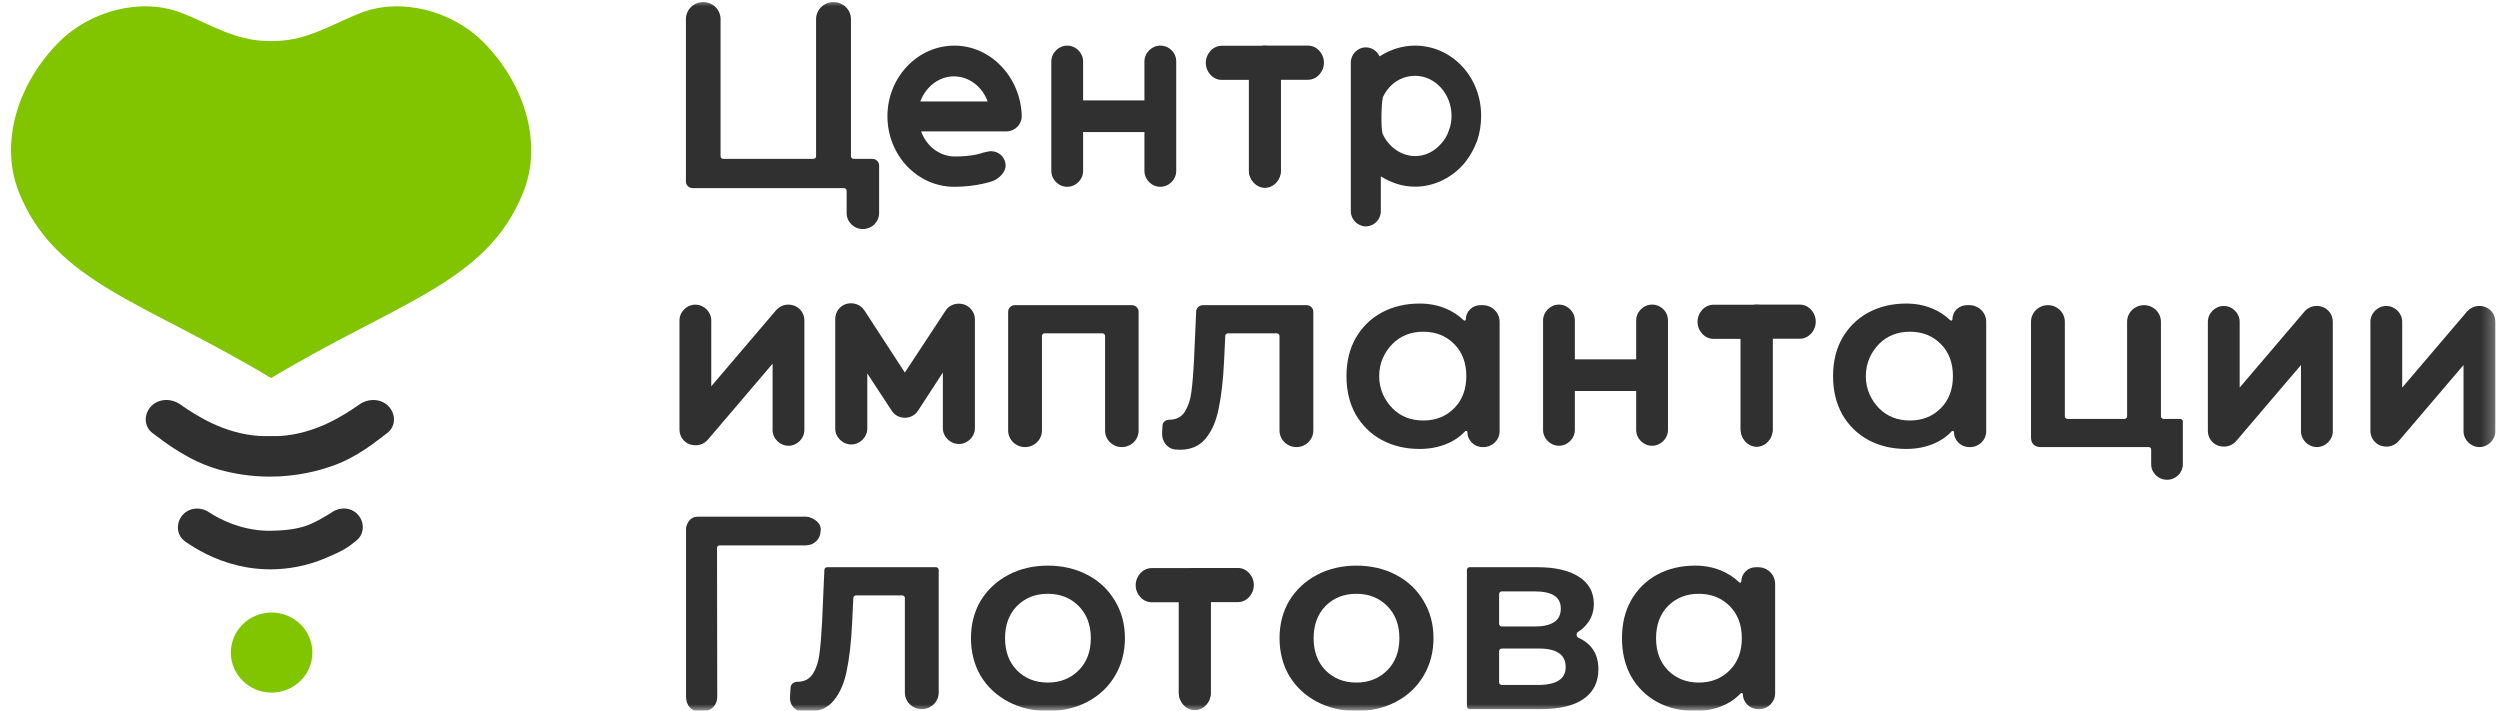 <?xml version="1.0" encoding="UTF-8"?> <svg xmlns="http://www.w3.org/2000/svg" width="197" height="56" viewBox="0 0 197 56" fill="none"><g clip-path="url(#clip0_395_2434)"><mask id="mask0_395_2434" style="mask-type:luminance" maskUnits="userSpaceOnUse" x="0" y="0" width="197" height="56"><path d="M196.73 0H0V55.999H196.73V0Z" fill="white"></path></mask><g mask="url(#mask0_395_2434)"><path d="M73.758 44.697C73.875 44.697 73.97 44.79 73.97 44.904V54.571C73.97 55.295 73.374 55.881 72.637 55.881C71.9 55.881 71.304 55.295 71.304 54.571V47.124C71.304 47.009 71.21 46.916 71.092 46.916H67.454C67.34 46.916 67.247 47.004 67.242 47.114L67.146 49.136C67.073 50.616 66.931 51.86 66.719 52.865C66.52 53.856 66.172 54.645 65.675 55.231C65.191 55.804 64.524 56.09 63.671 56.09C63.498 56.09 63.308 56.076 63.1 56.046C62.569 55.972 62.221 55.482 62.252 54.956L62.297 54.167C62.314 53.901 62.567 53.723 62.838 53.723C63.379 53.723 63.783 53.514 64.054 53.095C64.324 52.662 64.495 52.153 64.566 51.566C64.652 50.965 64.722 50.114 64.78 49.011L64.962 44.895C64.968 44.783 65.061 44.696 65.174 44.696H73.758V44.697Z" fill="#303030"></path><path d="M82.566 56.027C81.415 56.027 80.377 55.783 79.454 55.295C78.529 54.806 77.805 54.129 77.278 53.263C76.767 52.384 76.512 51.392 76.512 50.289C76.512 49.186 76.768 48.202 77.278 47.336C77.805 46.471 78.529 45.794 79.454 45.304C80.378 44.816 81.415 44.572 82.566 44.572C83.717 44.572 84.777 44.816 85.701 45.304C86.624 45.794 87.343 46.471 87.854 47.336C88.38 48.202 88.644 49.186 88.644 50.289C88.644 51.392 88.38 52.384 87.854 53.263C87.342 54.129 86.624 54.806 85.701 55.295C84.777 55.784 83.732 56.027 82.566 56.027ZM82.566 53.786C83.547 53.786 84.357 53.465 84.998 52.823C85.637 52.181 85.957 51.336 85.957 50.288C85.957 49.241 85.637 48.396 84.998 47.754C84.357 47.112 83.548 46.791 82.566 46.791C81.585 46.791 80.775 47.111 80.136 47.754C79.511 48.396 79.198 49.241 79.198 50.288C79.198 51.336 79.511 52.181 80.136 52.823C80.775 53.465 81.586 53.786 82.566 53.786Z" fill="#303030"></path><path d="M106.883 56.027C105.732 56.027 104.694 55.783 103.77 55.295C102.846 54.806 102.121 54.129 101.595 53.263C101.083 52.384 100.828 51.392 100.828 50.289C100.828 49.186 101.084 48.202 101.595 47.336C102.121 46.471 102.846 45.794 103.77 45.304C104.695 44.816 105.732 44.572 106.883 44.572C108.034 44.572 109.093 44.816 110.016 45.304C110.941 45.794 111.658 46.471 112.17 47.336C112.696 48.202 112.959 49.186 112.959 50.289C112.959 51.392 112.696 52.384 112.17 53.263C111.658 54.129 110.941 54.806 110.016 55.295C109.092 55.784 108.048 56.027 106.883 56.027ZM106.883 53.786C107.864 53.786 108.674 53.465 109.313 52.823C109.953 52.181 110.272 51.336 110.272 50.288C110.272 49.241 109.953 48.396 109.313 47.754C108.674 47.112 107.864 46.791 106.883 46.791C105.902 46.791 105.092 47.111 104.451 47.754C103.826 48.396 103.513 49.241 103.513 50.288C103.513 51.336 103.825 52.181 104.451 52.823C105.092 53.465 105.901 53.786 106.883 53.786Z" fill="#303030"></path><path d="M124.351 49.793C124.185 49.897 124.202 50.176 124.381 50.256C125.43 50.73 125.954 51.557 125.954 52.739C125.954 53.744 125.571 54.519 124.803 55.063C124.036 55.608 122.899 55.88 121.392 55.88H115.805C115.688 55.88 115.594 55.787 115.594 55.673V44.904C115.594 44.79 115.688 44.696 115.805 44.696H121.159C122.552 44.696 123.639 44.948 124.42 45.451C125.201 45.953 125.593 46.665 125.593 47.587C125.593 48.159 125.436 48.654 125.124 49.073C124.924 49.354 124.667 49.593 124.351 49.793H124.351ZM118.13 49.159C118.13 49.273 118.225 49.367 118.341 49.367H120.923C122.302 49.367 122.991 48.899 122.991 47.963C122.991 47.027 122.302 46.602 120.923 46.602H118.341C118.225 46.602 118.13 46.695 118.13 46.81V49.159ZM121.179 53.975C122.642 53.975 123.375 53.507 123.375 52.571C123.375 52.082 123.205 51.719 122.863 51.482C122.522 51.23 121.989 51.105 121.263 51.105H118.341C118.225 51.105 118.13 51.198 118.13 51.313V53.767C118.13 53.881 118.225 53.975 118.341 53.975H121.179Z" fill="#303030"></path><path d="M138.547 44.697C139.282 44.697 139.88 45.283 139.88 46.006V54.635C139.88 55.323 139.311 55.881 138.611 55.881H138.544C137.88 55.881 137.342 55.353 137.342 54.701C137.342 54.613 137.227 54.572 137.165 54.636C136.757 55.068 136.27 55.399 135.7 55.63C135.062 55.895 134.35 56.028 133.569 56.028C132.46 56.028 131.465 55.791 130.583 55.316C129.716 54.841 129.034 54.171 128.537 53.305C128.053 52.439 127.812 51.434 127.812 50.289C127.812 49.144 128.054 48.146 128.537 47.294C129.035 46.428 129.716 45.758 130.583 45.283C131.464 44.808 132.46 44.571 133.569 44.571C134.307 44.571 134.983 44.697 135.595 44.947C136.146 45.169 136.632 45.483 137.051 45.889C137.11 45.948 137.215 45.907 137.215 45.824C137.215 45.201 137.729 44.696 138.363 44.696H138.547V44.697ZM133.866 53.786C134.847 53.786 135.657 53.465 136.296 52.822C136.937 52.181 137.256 51.336 137.256 50.288C137.256 49.241 136.937 48.396 136.296 47.754C135.657 47.112 134.847 46.791 133.866 46.791C132.886 46.791 132.076 47.111 131.435 47.754C130.81 48.396 130.497 49.241 130.497 50.288C130.497 51.336 130.809 52.181 131.435 52.822C132.076 53.464 132.884 53.786 133.866 53.786Z" fill="#303030"></path><path d="M97.549 44.756H94.142C93.46 44.756 92.887 45.37 92.887 46.102V54.574C92.887 55.304 93.461 55.92 94.142 55.92C94.823 55.92 95.397 55.305 95.397 54.574V47.447H97.549C98.229 47.447 98.803 46.832 98.803 46.101C98.803 45.37 98.229 44.755 97.549 44.755V44.756Z" fill="#303030"></path><path d="M90.747 44.766H94.156C94.838 44.766 95.413 45.381 95.413 46.111V54.616C95.413 55.346 94.838 55.961 94.156 55.961C93.474 55.961 92.9 55.346 92.9 54.616V47.457H90.747C90.065 47.457 89.492 46.842 89.492 46.112C89.492 45.382 90.066 44.767 90.747 44.767V44.766Z" fill="#303030"></path><path d="M64.663 41.855C64.657 42.475 64.14 42.975 63.504 42.975H56.71C56.594 42.975 56.501 43.066 56.501 43.18L56.519 54.884C56.521 55.611 55.988 56.087 55.242 56.087C54.496 56.087 54.059 55.613 54.059 54.886V41.657C54.059 41.545 54.197 40.714 55.001 40.714H63.504C63.969 40.714 64.786 41.171 64.665 41.855L64.663 41.855Z" fill="#303030"></path><path d="M68.745 12.52C69.037 12.52 69.274 12.752 69.274 13.04V16.793C69.274 17.486 68.701 18.049 67.995 18.049C67.287 18.049 66.715 17.487 66.715 16.793V15.032C66.715 14.917 66.621 14.824 66.504 14.824H54.58C54.288 14.824 54.051 14.591 54.051 14.304V1.503C54.051 0.762 54.662 0.163 55.415 0.163C56.168 0.163 56.78 0.763 56.78 1.503V12.311C56.78 12.426 56.874 12.519 56.991 12.519H64.094C64.211 12.519 64.306 12.426 64.306 12.311V1.513C64.306 0.767 64.921 0.163 65.681 0.163C66.441 0.163 67.056 0.767 67.056 1.513V12.311C67.056 12.426 67.151 12.519 67.267 12.519H68.744L68.745 12.52Z" fill="#303030"></path><path d="M103.072 3.595H99.665C98.984 3.595 98.41 4.21 98.41 4.941V13.413C98.41 14.143 98.984 14.759 99.665 14.759C100.346 14.759 100.92 14.144 100.92 13.413V6.286H103.072C103.753 6.286 104.327 5.671 104.327 4.94C104.327 4.209 103.753 3.594 103.072 3.594V3.595Z" fill="#303030"></path><path d="M96.271 3.605H99.68C100.362 3.605 100.936 4.22 100.936 4.95V13.455C100.936 14.185 100.362 14.8 99.68 14.8C98.999 14.8 98.424 14.185 98.424 13.455V6.296H96.271C95.59 6.296 95.016 5.681 95.016 4.951C95.016 4.221 95.59 3.606 96.271 3.606V3.605Z" fill="#303030"></path><path d="M111.511 3.595C110.497 3.595 109.552 3.901 108.708 4.445C108.539 4.037 108.1 3.731 107.627 3.731C106.986 3.731 106.445 4.275 106.445 4.921V16.649C106.445 17.295 106.985 17.839 107.627 17.839C108.269 17.839 108.809 17.295 108.809 16.649V13.896C109.62 14.406 110.531 14.711 111.511 14.711C112.929 14.711 114.314 14.066 115.293 12.978C115.766 12.434 116.137 11.788 116.408 11.074C116.61 10.463 116.712 9.817 116.712 9.171C116.746 6.078 114.416 3.596 111.511 3.596L111.511 3.595ZM114.178 10.258C114.043 10.666 113.84 11.04 113.537 11.346C112.997 11.958 112.287 12.298 111.511 12.298C110.43 12.298 109.417 11.584 108.944 10.53C108.808 10.02 108.843 8.116 108.978 7.64C109.485 6.587 110.43 5.975 111.511 5.975C113.098 5.975 114.381 7.403 114.381 9.137C114.381 9.511 114.314 9.919 114.178 10.259V10.258Z" fill="#303030"></path><path d="M75.204 3.595C72.312 3.595 69.93 6.086 69.93 9.157C69.93 12.228 72.278 14.72 75.204 14.72C76.974 14.72 78.199 14.276 78.199 14.276C78.714 14.096 79.243 13.568 79.243 13.056C79.243 12.408 78.726 11.912 78.079 11.912C77.943 11.912 77.485 12.024 77.485 12.024C77.213 12.126 76.498 12.331 75.239 12.331C74.048 12.331 72.993 11.512 72.585 10.352H79.323C79.97 10.352 80.514 9.806 80.514 9.157C80.446 6.121 78.098 3.595 75.205 3.595H75.204ZM72.516 7.997C72.959 6.837 73.979 6.018 75.17 6.018C76.361 6.018 77.416 6.837 77.825 7.997H72.516Z" fill="#303030"></path><path d="M91.433 3.595C90.753 3.595 90.181 4.165 90.181 4.843V7.909H85.349V4.843C85.349 4.165 84.777 3.595 84.096 3.595C83.416 3.595 82.844 4.165 82.844 4.843V13.472C82.844 14.149 83.416 14.72 84.096 14.72C84.777 14.72 85.349 14.149 85.349 13.472V10.405H90.181V13.472C90.181 14.149 90.753 14.72 91.433 14.72C92.114 14.72 92.686 14.149 92.686 13.472V4.843C92.686 4.13 92.114 3.595 91.433 3.595Z" fill="#303030"></path><path d="M89.192 24.046C89.484 24.046 89.722 24.278 89.722 24.566V33.932C89.722 34.649 89.13 35.23 88.4 35.23C87.67 35.23 87.079 34.649 87.079 33.932V26.474C87.079 26.36 86.984 26.266 86.867 26.266H82.319C82.202 26.266 82.107 26.36 82.107 26.474V33.921C82.107 34.644 81.51 35.231 80.774 35.231C80.038 35.231 79.441 34.644 79.441 33.921V24.566C79.441 24.279 79.678 24.046 79.971 24.046H89.193H89.192Z" fill="#303030"></path><path d="M102.962 24.046C103.254 24.046 103.491 24.278 103.491 24.566V33.921C103.491 34.644 102.895 35.231 102.158 35.231C101.422 35.231 100.825 34.644 100.825 33.921V26.474C100.825 26.36 100.731 26.266 100.614 26.266H96.763C96.65 26.266 96.557 26.354 96.552 26.465L96.455 28.487C96.384 29.966 96.242 31.209 96.028 32.215C95.83 33.206 95.481 33.995 94.984 34.582C94.502 35.154 93.833 35.44 92.981 35.44C92.864 35.44 92.741 35.434 92.608 35.42C91.958 35.356 91.536 34.75 91.573 34.11L91.607 33.518C91.622 33.252 91.877 33.074 92.148 33.074C92.688 33.074 93.094 32.864 93.363 32.446C93.633 32.013 93.804 31.503 93.876 30.917C93.96 30.316 94.032 29.465 94.088 28.362L94.258 24.544C94.27 24.267 94.504 24.047 94.786 24.047H102.961L102.962 24.046Z" fill="#303030"></path><path d="M116.836 24.046C117.571 24.046 118.169 24.632 118.169 25.355V33.984C118.169 34.672 117.6 35.231 116.9 35.231H116.833C116.17 35.231 115.632 34.703 115.632 34.05C115.632 33.962 115.515 33.92 115.454 33.985C115.046 34.417 114.559 34.748 113.989 34.979C113.35 35.244 112.64 35.377 111.858 35.377C110.749 35.377 109.754 35.14 108.874 34.665C108.006 34.191 107.324 33.52 106.826 32.654C106.342 31.789 106.102 30.783 106.102 29.638C106.102 28.493 106.343 27.495 106.826 26.643C107.324 25.777 108.005 25.107 108.874 24.632C109.754 24.157 110.749 23.92 111.858 23.92C112.596 23.92 113.272 24.046 113.884 24.297C114.435 24.518 114.921 24.833 115.34 25.239C115.399 25.297 115.504 25.256 115.504 25.174C115.504 24.55 116.018 24.045 116.652 24.045H116.836V24.046ZM112.155 33.135C113.136 33.135 113.946 32.814 114.585 32.172C115.226 31.53 115.545 30.685 115.545 29.637C115.545 28.59 115.226 27.745 114.585 27.103C113.946 26.461 113.136 26.14 112.155 26.14C111.174 26.14 110.365 26.46 109.724 27.103C109.098 27.745 108.68 28.59 108.68 29.637C108.68 30.685 109.099 31.53 109.724 32.172C110.365 32.814 111.174 33.135 112.155 33.135Z" fill="#303030"></path><path d="M155.18 24.046C155.917 24.046 156.513 24.632 156.513 25.355V33.984C156.513 34.672 155.946 35.231 155.245 35.231H155.177C154.513 35.231 153.976 34.703 153.976 34.05C153.976 33.962 153.861 33.92 153.799 33.985C153.391 34.417 152.904 34.748 152.334 34.979C151.695 35.244 150.983 35.377 150.202 35.377C149.093 35.377 148.099 35.14 147.217 34.665C146.35 34.191 145.668 33.52 145.17 32.654C144.688 31.789 144.445 30.783 144.445 29.638C144.445 28.493 144.688 27.495 145.17 26.643C145.668 25.777 146.35 25.107 147.217 24.632C148.099 24.157 149.094 23.92 150.202 23.92C150.941 23.92 151.616 24.046 152.228 24.297C152.78 24.518 153.264 24.833 153.684 25.239C153.744 25.297 153.847 25.256 153.847 25.174C153.847 24.55 154.362 24.045 154.997 24.045H155.18V24.046ZM150.5 33.135C151.481 33.135 152.291 32.814 152.931 32.172C153.57 31.53 153.891 30.685 153.891 29.637C153.891 28.59 153.57 27.745 152.931 27.103C152.292 26.461 151.482 26.14 150.5 26.14C149.518 26.14 148.709 26.46 148.07 27.103C147.445 27.745 147.027 28.59 147.027 29.637C147.027 30.685 147.445 31.53 148.07 32.172C148.709 32.814 149.52 33.135 150.5 33.135Z" fill="#303030"></path><path d="M171.796 33.01C171.914 33.01 172.008 33.104 172.008 33.218V36.581C172.008 37.258 171.45 37.806 170.761 37.806C170.072 37.806 169.513 37.258 169.513 36.581V35.421C169.513 35.316 169.427 35.23 169.32 35.23H160.814C160.51 35.224 160.043 35.12 160.043 34.473V25.355C160.043 24.632 160.64 24.046 161.376 24.046C162.112 24.046 162.709 24.632 162.709 25.355V32.803C162.709 32.917 162.804 33.01 162.92 33.01H167.405C167.522 33.01 167.616 32.917 167.616 32.803V25.355C167.616 24.632 168.213 24.046 168.949 24.046C169.685 24.046 170.282 24.632 170.282 25.355V32.803C170.282 32.917 170.377 33.01 170.493 33.01H171.797H171.796Z" fill="#303030"></path><path d="M141.826 24.002H138.419C137.737 24.002 137.164 24.617 137.164 25.348V33.82C137.164 34.55 137.738 35.166 138.419 35.166C139.1 35.166 139.674 34.551 139.674 33.82V26.693H141.826C142.506 26.693 143.081 26.078 143.081 25.347C143.081 24.616 142.506 24.001 141.826 24.001V24.002Z" fill="#303030"></path><path d="M135.021 24.011H138.43C139.112 24.011 139.687 24.626 139.687 25.356V33.861C139.687 34.592 139.112 35.206 138.43 35.206C137.748 35.206 137.173 34.592 137.173 33.861V26.702H135.021C134.339 26.702 133.766 26.087 133.766 25.357C133.766 24.627 134.34 24.012 135.021 24.012V24.011Z" fill="#303030"></path><path d="M62.562 24.078C62.061 23.9 61.524 24.042 61.166 24.433L56.048 30.437V25.25C56.048 24.575 55.475 24.007 54.795 24.007C54.115 24.007 53.543 24.575 53.543 25.25V33.847C53.543 34.38 53.865 34.842 54.366 35.02C54.508 35.055 54.652 35.09 54.795 35.09C55.153 35.09 55.511 34.949 55.762 34.664L60.88 28.66V33.882C60.88 34.557 61.452 35.126 62.132 35.126C62.813 35.126 63.385 34.557 63.385 33.882V25.249C63.385 24.716 63.063 24.254 62.562 24.077V24.078Z" fill="#303030"></path><path d="M75.921 23.977C75.38 23.834 74.803 24.013 74.514 24.476L71.302 29.357L68.126 24.476C67.838 24.012 67.26 23.799 66.719 23.941C66.177 24.084 65.816 24.582 65.816 25.152V33.774C65.816 34.451 66.394 35.022 67.079 35.022C67.765 35.022 68.343 34.451 68.343 33.774V29.427L70.255 32.349C70.472 32.705 70.869 32.919 71.302 32.919C71.735 32.919 72.132 32.706 72.348 32.349L74.297 29.356V33.739C74.297 34.416 74.875 34.986 75.561 34.986C76.246 34.986 76.824 34.416 76.824 33.739V25.152C76.824 24.617 76.427 24.119 75.921 23.976V23.977Z" fill="#303030"></path><path d="M183 24.181C182.498 24.003 181.961 24.145 181.604 24.536L176.486 30.54V25.353C176.486 24.678 175.913 24.11 175.232 24.11C174.551 24.11 173.98 24.679 173.98 25.353V33.951C173.98 34.483 174.302 34.945 174.803 35.123C174.947 35.159 175.09 35.194 175.232 35.194C175.59 35.194 175.949 35.052 176.199 34.768L181.317 28.764V33.986C181.317 34.66 181.889 35.229 182.57 35.229C183.251 35.229 183.824 34.66 183.824 33.986V25.353C183.824 24.82 183.501 24.358 183 24.18V24.181Z" fill="#303030"></path><path d="M195.809 24.181C195.307 24.003 194.77 24.145 194.413 24.536L189.294 30.54V25.353C189.294 24.678 188.722 24.11 188.041 24.11C187.36 24.11 186.789 24.679 186.789 25.353V33.951C186.789 34.483 187.111 34.945 187.611 35.123C187.756 35.159 187.898 35.194 188.041 35.194C188.398 35.194 188.758 35.052 189.007 34.768L194.126 28.764V33.986C194.126 34.66 194.698 35.229 195.379 35.229C196.06 35.229 196.632 34.66 196.632 33.986V25.353C196.632 24.82 196.31 24.358 195.809 24.18V24.181Z" fill="#303030"></path><path d="M130.184 24.002C129.503 24.002 128.93 24.572 128.93 25.25V28.316H124.099V25.25C124.099 24.572 123.526 24.002 122.845 24.002C122.164 24.002 121.594 24.572 121.594 25.25V33.878C121.594 34.556 122.166 35.126 122.845 35.126C123.525 35.126 124.099 34.556 124.099 33.878V30.812H128.93V33.878C128.93 34.556 129.502 35.126 130.184 35.126C130.864 35.126 131.437 34.556 131.437 33.878V25.25C131.437 24.537 130.864 24.002 130.184 24.002Z" fill="#303030"></path><path d="M38.053 3.285C41.306 6.543 42.822 11.245 41.209 15.213C38.337 22.281 31.464 23.728 21.364 29.791C11.263 23.728 4.389 22.281 1.517 15.213C-0.096 11.245 1.421 6.543 4.674 3.285C7.038 0.919 11.036 -0.243 14.287 1.01C16.183 1.742 17.918 2.842 19.999 3.143C20.45 3.208 20.907 3.237 21.364 3.241C21.821 3.237 22.277 3.209 22.729 3.143C24.809 2.842 26.543 1.742 28.44 1.01C31.692 -0.243 35.69 0.919 38.053 3.285Z" fill="#81C400"></path><path fill-rule="evenodd" clip-rule="evenodd" d="M25.23 37.018L25.233 37.017C25.602 36.914 25.957 36.8 26.297 36.677C28.166 36.005 29.606 34.808 30.519 34.118C31.18 33.618 31.209 32.672 30.654 32.053C30.068 31.399 29.054 31.363 28.335 31.863C27.067 32.743 24.89 34.178 22.045 34.359C21.884 34.369 20.483 34.359 20.483 34.359C17.638 34.177 15.46 32.741 14.191 31.86C13.473 31.361 12.462 31.397 11.875 32.05C11.32 32.67 11.349 33.618 12.01 34.118C13.091 34.934 14.907 36.35 17.299 37.017C18.431 37.331 19.764 37.558 21.26 37.558H21.268C22.318 37.558 23.286 37.447 24.162 37.272C24.533 37.197 24.888 37.112 25.225 37.018L25.229 37.017L25.23 37.018Z" fill="#303030"></path><path d="M16.449 40.352C17.396 40.972 19.008 41.772 21.072 41.825C23.893 41.817 24.618 41.284 26.067 40.427C26.685 39.948 27.609 39.923 28.184 40.532C28.719 41.098 28.748 42.033 28.121 42.562C27.429 43.145 26.999 43.419 25.601 44.001C25.344 44.108 25.075 44.209 24.795 44.302L24.583 44.373L24.582 44.37C24.389 44.43 24.188 44.486 23.98 44.538C23.313 44.703 22.573 44.821 21.767 44.854L21.761 44.855C20.612 44.902 19.581 44.765 18.703 44.552C16.849 44.102 15.422 43.26 14.569 42.651C13.902 42.174 13.859 41.239 14.349 40.63C14.876 39.976 15.797 39.925 16.449 40.352Z" fill="#303030"></path><path d="M21.402 54.577C23.176 54.577 24.614 53.165 24.614 51.422C24.614 49.68 23.176 48.268 21.402 48.268C19.629 48.268 18.191 49.68 18.191 51.422C18.191 53.165 19.629 54.577 21.402 54.577Z" fill="#81C400"></path></g></g><defs><clipPath id="clip0_395_2434"><rect width="197" height="56" fill="white"></rect></clipPath></defs></svg> 